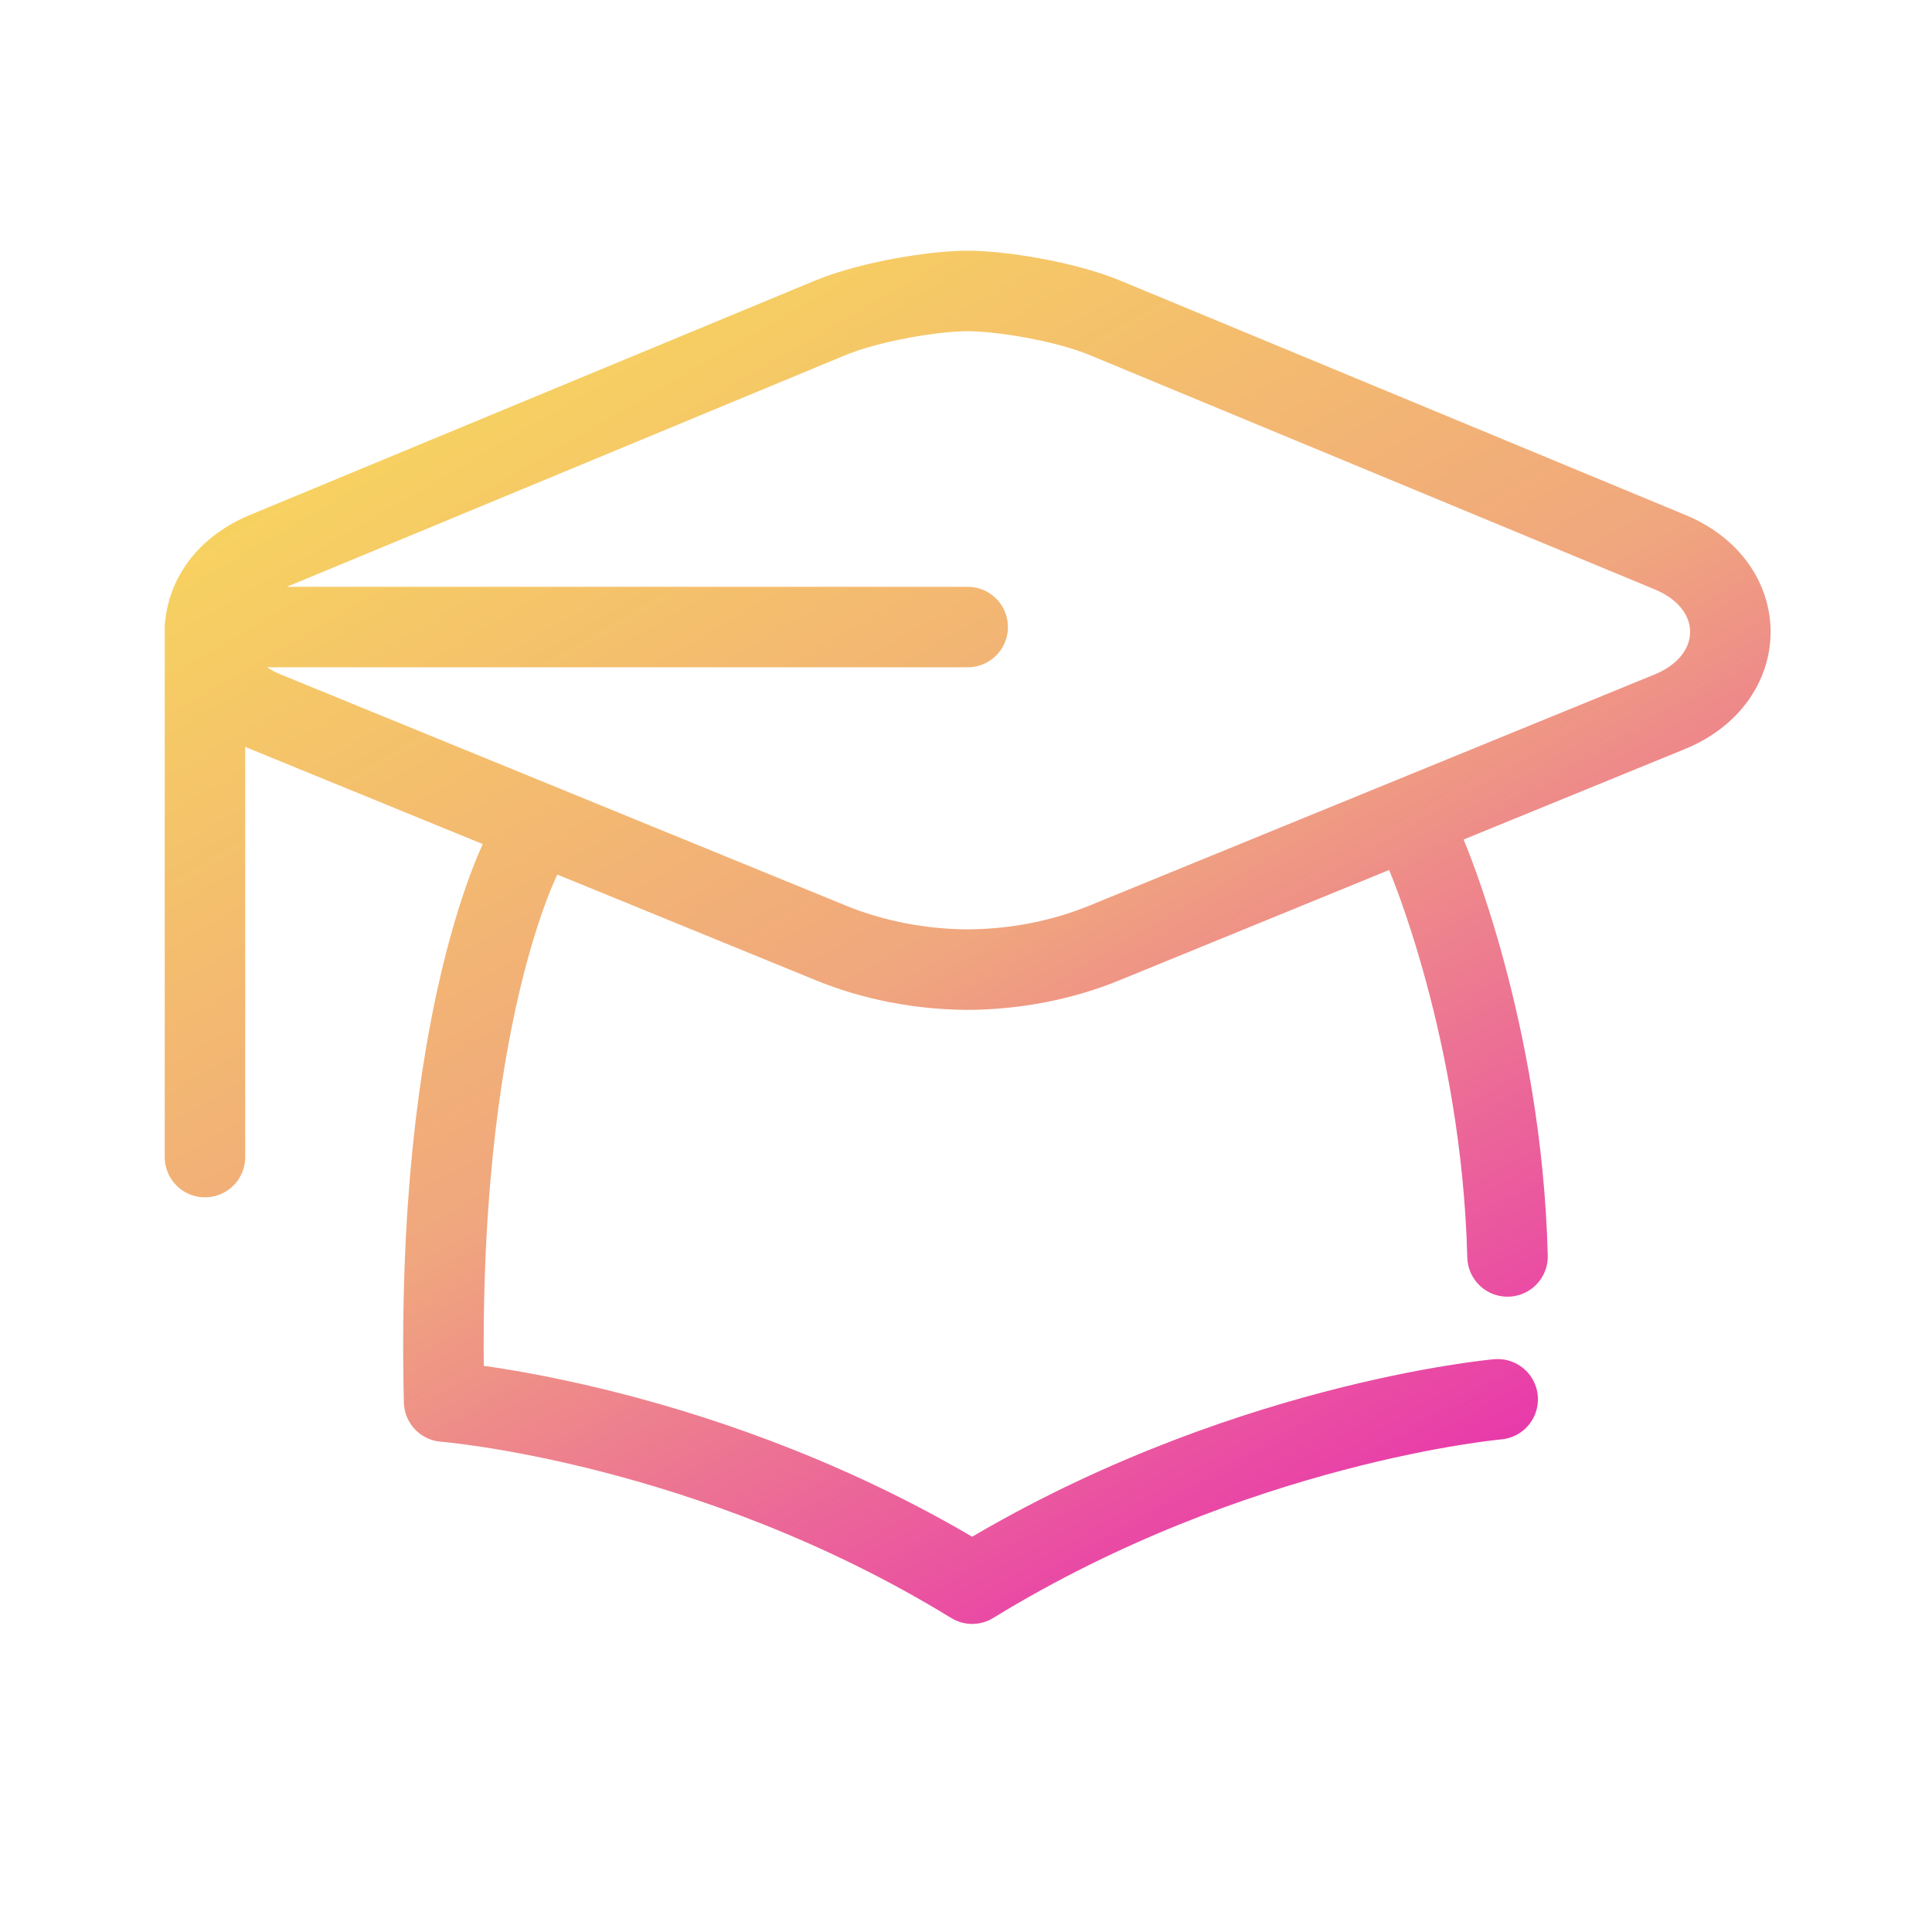 <svg width="96" height="96" viewBox="0 0 96 96" fill="none" xmlns="http://www.w3.org/2000/svg">
<path d="M74.419 69.531C74.419 69.531 61.357 70.683 48.307 78.691C35.256 70.683 22.068 69.644 22.068 69.644C21.604 50.413 26.031 42.31 26.031 42.31M70.899 42.535C70.899 42.535 74.624 51.217 74.908 62.432M48.083 31.158H10.185V57.494M82.974 27.433L54.907 15.793C52.861 14.951 49.688 14.457 48.083 14.457C46.477 14.457 43.305 14.951 41.258 15.793L13.191 27.433C9.183 29.084 9.183 33.714 13.191 35.365L41.258 46.843C43.394 47.723 45.751 48.168 48.083 48.18C50.414 48.168 52.771 47.723 54.907 46.843L82.974 35.365C86.983 33.714 86.983 29.084 82.974 27.433Z" stroke="url(#paint0_linear_117_112)" stroke-width="4" stroke-linecap="round" stroke-linejoin="round"/>
<defs>
<linearGradient id="paint0_linear_117_112" x1="11.596" y1="24.459" x2="48.795" y2="88.031" gradientUnits="userSpaceOnUse">
<stop stop-color="#F7D35F"/>
<stop offset="0.51" stop-color="#F0A67E"/>
<stop offset="1" stop-color="#E837AC"/>
</linearGradient>
</defs>
</svg>
